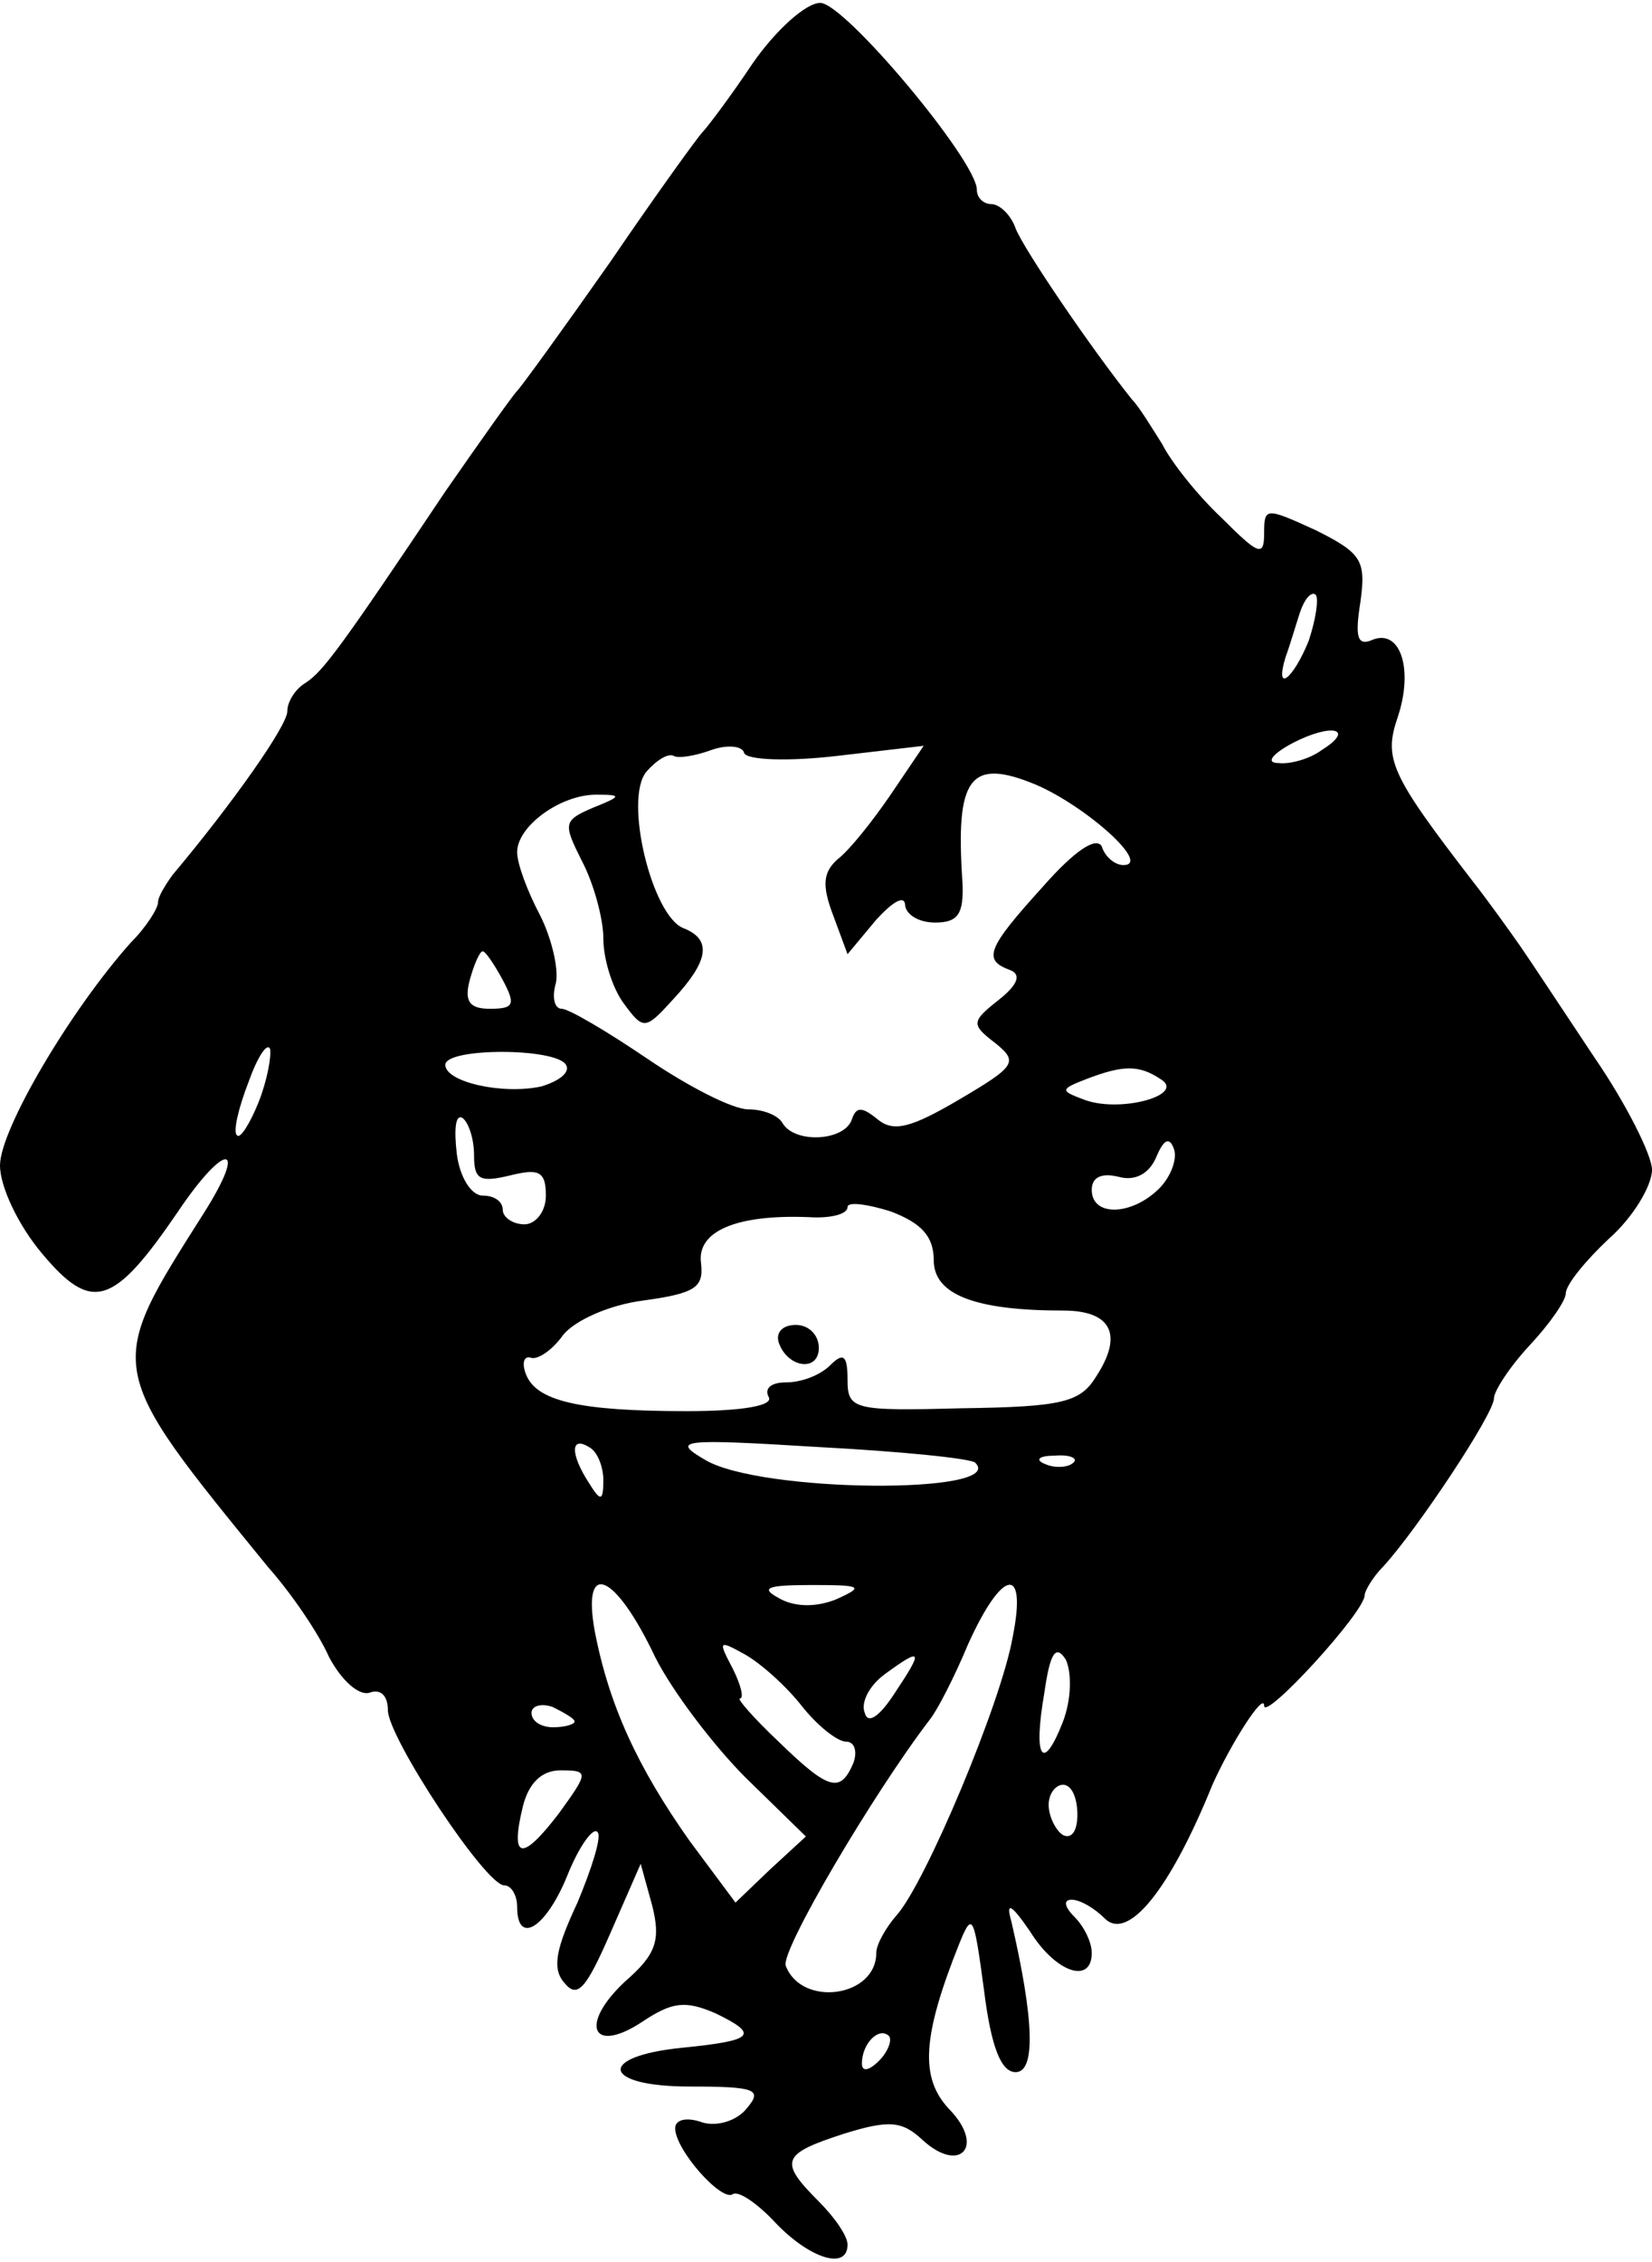 <?xml version="1.0" encoding="UTF-8" standalone="yes"?>
<svg version="1.0" xmlns="http://www.w3.org/2000/svg" width="114.56" height="156.8" viewBox="0 0 115 157" preserveAspectRatio="xMidYMid meet">
  <g transform="translate(0,157) scale(0.1,-0.1)" fill="#000000" stroke="none">
    <path d="M524 1528 c-16 -24 -32 -45 -35 -48 -3 -3 -32 -43 -64 -90 -33 -47
-62 -87 -65 -90 -3 -3 -25 -34 -50 -70 -73 -109 -85 -125 -97 -133 -7 -4 -13
-13 -13 -20 0 -10 -38 -64 -80 -114 -5 -7 -10 -15 -10 -19 0 -4 -8 -17 -19
-28 -42 -47 -91 -130 -91 -155 0 -15 13 -42 29 -61 35 -42 50 -37 95 29 33 49
49 48 18 -1 -69 -109 -70 -106 45 -247 16 -18 35 -46 42 -62 9 -17 21 -27 28
-25 8 3 13 -2 13 -12 0 -19 68 -122 81 -122 5 0 9 -7 9 -15 0 -27 20 -15 35
22 8 20 18 34 21 30 3 -3 -4 -25 -14 -49 -15 -32 -18 -46 -9 -56 9 -11 15 -4
32 35 l21 48 8 -29 c6 -24 3 -34 -19 -53 -32 -30 -23 -51 12 -28 21 14 30 15
51 6 31 -15 27 -19 -23 -24 -60 -6 -56 -27 5 -27 46 0 51 -2 40 -15 -7 -9 -21
-13 -31 -10 -11 4 -19 2 -19 -4 0 -15 32 -51 40 -46 4 3 18 -7 30 -20 24 -25
50 -33 50 -15 0 6 -9 19 -20 30 -28 28 -26 33 17 47 32 10 41 9 55 -4 26 -24
44 -5 19 21 -21 22 -19 51 7 116 9 22 10 19 17 -33 5 -40 12 -57 22 -57 14 0
13 36 -3 105 -4 14 0 12 13 -7 18 -29 43 -37 43 -15 0 7 -5 18 -12 25 -7 7 -8
12 -2 12 6 0 16 -6 23 -13 16 -16 45 19 75 93 13 29 36 65 36 55 0 -11 70 65
70 77 0 3 6 13 13 20 23 25 77 106 77 117 0 5 11 22 25 37 14 15 25 31 25 36
0 6 14 23 30 38 17 15 30 37 30 48 0 10 -18 46 -40 78 -22 33 -45 68 -52 78
-7 10 -22 31 -33 45 -57 74 -62 85 -52 114 11 33 2 61 -17 54 -11 -5 -13 1 -9
26 4 29 1 34 -31 50 -35 16 -36 16 -36 -2 0 -17 -4 -15 -30 11 -17 16 -35 39
-41 51 -7 11 -16 26 -21 31 -28 35 -75 104 -81 119 -3 9 -11 17 -17 17 -5 0
-10 4 -10 10 0 20 -92 130 -109 130 -10 0 -31 -19 -47 -42z m387 -402 c-11
-27 -24 -37 -16 -11 3 8 7 22 10 31 3 9 8 15 11 12 2 -3 0 -17 -5 -32z m9 -76
c-8 -6 -22 -10 -30 -9 -9 0 -5 6 10 14 27 14 44 10 20 -5z m-337 -4 l60 7 -23
-34 c-13 -19 -29 -39 -37 -45 -10 -9 -11 -18 -3 -39 l10 -27 20 24 c11 12 19
17 20 11 0 -7 9 -13 21 -13 16 0 20 6 19 28 -5 73 5 87 51 68 35 -15 81 -56
61 -56 -6 0 -13 6 -15 13 -4 7 -19 -3 -41 -28 -39 -43 -42 -51 -23 -58 8 -3 6
-10 -8 -21 -19 -15 -19 -17 -2 -30 16 -13 14 -16 -25 -39 -34 -20 -46 -23 -57
-14 -11 9 -15 9 -18 0 -5 -15 -39 -17 -48 -3 -3 6 -14 10 -24 10 -11 0 -42 16
-70 35 -28 19 -55 35 -60 35 -5 0 -7 8 -4 18 2 10 -3 31 -11 47 -9 17 -16 36
-16 44 0 18 30 40 55 40 18 0 18 -1 -2 -9 -21 -9 -21 -11 -8 -37 8 -15 15 -40
15 -54 0 -14 6 -34 14 -45 14 -19 15 -19 35 3 24 26 27 41 7 49 -22 8 -42 90
-26 109 7 8 15 13 19 11 3 -2 15 0 26 4 11 4 22 3 23 -2 2 -5 31 -6 65 -2z
m-233 -156 c9 -17 8 -20 -9 -20 -14 0 -18 5 -14 20 3 11 7 20 9 20 2 0 8 -9
14 -20z m-170 -85 c-6 -15 -13 -26 -15 -23 -3 2 1 19 8 37 6 17 13 28 15 23 1
-5 -2 -22 -8 -37z m214 26 c3 -5 -4 -11 -17 -15 -27 -6 -67 3 -67 15 0 12 77
12 84 0z m414 -10 c18 -11 -29 -24 -54 -14 -16 6 -16 7 2 14 26 10 37 10 52 0z
m-478 -53 c0 -17 4 -19 25 -14 20 5 25 3 25 -14 0 -11 -7 -20 -15 -20 -8 0
-15 5 -15 10 0 6 -6 10 -14 10 -8 0 -16 13 -18 29 -2 17 -1 28 4 25 4 -3 8
-14 8 -26z m477 -23 c-19 -19 -47 -20 -47 -1 0 9 7 12 19 9 11 -3 21 2 26 14
5 12 9 14 12 6 3 -7 -2 -20 -10 -28z m-157 -50 c0 -24 29 -35 90 -35 34 0 42
-17 23 -46 -11 -18 -24 -21 -93 -22 -76 -2 -80 -1 -80 20 0 17 -3 19 -12 10
-7 -7 -20 -12 -31 -12 -10 0 -15 -4 -12 -10 4 -6 -17 -10 -57 -10 -75 0 -105
7 -112 26 -3 8 -1 13 4 11 5 -1 15 6 22 16 8 10 32 21 56 24 36 5 42 9 40 26
-3 22 24 34 75 32 15 -1 27 2 27 7 0 4 14 2 30 -3 21 -8 30 -17 30 -34z m-230
-153 c0 -15 -2 -15 -10 -2 -13 20 -13 33 0 25 6 -3 10 -14 10 -23z m259 12
c22 -22 -149 -21 -188 2 -24 14 -18 15 79 9 57 -3 107 -8 109 -11z m68 0 c-3
-3 -12 -4 -19 -1 -8 3 -5 6 6 6 11 1 17 -2 13 -5z m-291 -135 c12 -24 41 -62
63 -84 l42 -41 -25 -23 -24 -23 -32 43 c-36 51 -56 94 -66 146 -9 50 14 41 42
-18z m126 40 c-15 -6 -30 -5 -40 1 -13 7 -8 9 23 9 35 0 37 -1 17 -10z m123
-26 c-8 -46 -61 -172 -81 -194 -7 -8 -14 -20 -14 -26 0 -31 -52 -38 -63 -9 -4
10 61 120 100 171 5 6 17 29 27 53 24 53 41 55 31 5z m-147 -48 c11 -14 25
-25 31 -25 6 0 8 -7 5 -15 -9 -21 -17 -19 -52 15 -18 17 -29 30 -27 30 3 0 1
9 -5 21 -10 19 -10 20 8 10 11 -6 29 -22 40 -36z m182 -11 c-14 -36 -21 -26
-13 20 4 28 8 34 15 23 4 -9 4 -27 -2 -43z m-117 20 c-11 -17 -19 -22 -21 -14
-3 7 3 19 14 27 26 19 27 17 7 -13z m-223 -20 c0 -2 -7 -4 -15 -4 -8 0 -15 4
-15 10 0 5 7 7 15 4 8 -4 15 -8 15 -10z m-11 -64 c-26 -34 -34 -32 -25 5 4 16
13 25 26 25 20 0 20 -1 -1 -30z m361 -1 c0 -11 -4 -17 -10 -14 -5 3 -10 13
-10 21 0 8 5 14 10 14 6 0 10 -9 10 -21z m-138 -171 c-7 -7 -12 -8 -12 -2 0
14 12 26 19 19 2 -3 -1 -11 -7 -17z"/>
    <path d="M542 638 c6 -18 28 -21 28 -4 0 9 -7 16 -16 16 -9 0 -14 -5 -12 -12z"/>
  </g>
</svg>
